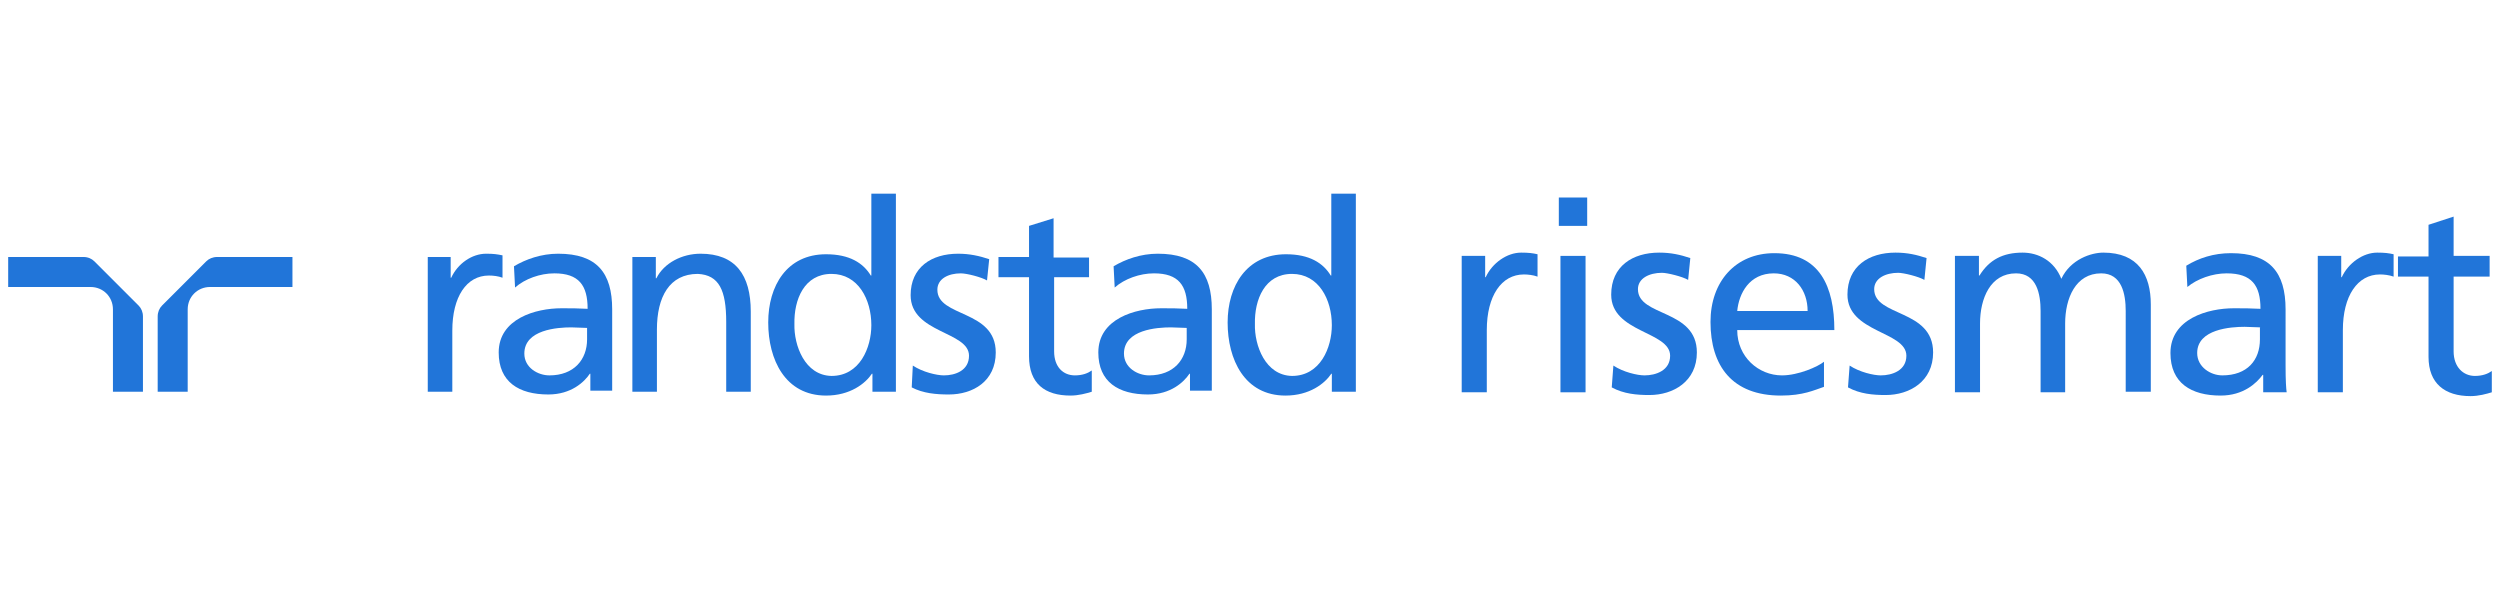<?xml version="1.0" encoding="utf-8"?>
<!-- Generator: Adobe Illustrator 23.0.0, SVG Export Plug-In . SVG Version: 6.00 Build 0)  -->
<svg version="1.1" id="Layer_1" xmlns="http://www.w3.org/2000/svg" xmlns:xlink="http://www.w3.org/1999/xlink" x="0px" y="0px"
	 viewBox="0 0 458.2 108" style="enable-background:new 0 0 458.2 108;" xml:space="preserve">
<style type="text/css">
	.st0{fill:#2175D9;}
</style>
<g>
	<path class="st0" d="M20.7,71.8h5.5V58c0-0.8-0.3-1.5-0.8-2l-8.1-8.1c-0.5-0.5-1.2-0.8-2-0.8H1.5v5.5h15.1c2.3,0,4.1,1.8,4.1,4.1
		V71.8z"/>
	<path class="st0" d="M34.4,71.8h-5.5V58c0-0.8,0.3-1.5,0.8-2l8.1-8.1c0.5-0.5,1.2-0.8,2-0.8h13.8v5.5H38.5c-2.3,0-4.1,1.8-4.1,4.1
		V71.8z"/>
	<path class="st0" d="M78.4,47.1h4.2v3.8h0.1c1.2-2.6,3.8-4.4,6.4-4.4c1.4,0,2,0.1,3,0.3v4.1c-0.8-0.3-1.7-0.4-2.5-0.4
		c-4.1,0-6.7,3.9-6.7,10.1v11.2h-4.5V47.1z"/>
	<path class="st0" d="M217.5,62.2c0,3.7-2.4,6.6-6.9,6.6c-2.1,0-4.6-1.4-4.6-4c0-4.4,6.1-4.8,8.6-4.8c1,0,1.9,0.1,2.9,0.1V62.2z
		 M204.3,52.7c1.8-1.6,4.6-2.6,7.2-2.6c4.5,0,6.1,2.2,6.1,6.5c-1.8-0.1-3-0.1-4.8-0.1c-4.7,0-11.5,1.9-11.5,8.1
		c0,5.4,3.7,7.7,9.1,7.7c4.2,0,6.6-2.3,7.6-3.8h0.1v3.1h4V56.7c0-6.7-2.8-10.2-9.9-10.2c-3.1,0-5.9,1-8.1,2.3L204.3,52.7z"/>
	<path class="st0" d="M107.6,62.2c0,3.7-2.4,6.6-6.9,6.6c-2.1,0-4.6-1.4-4.6-4c0-4.4,6.1-4.8,8.6-4.8c1,0,1.9,0.1,2.9,0.1V62.2z
		 M94.4,52.7c1.8-1.6,4.6-2.6,7.2-2.6c4.5,0,6.1,2.2,6.1,6.5c-1.8-0.1-3-0.1-4.8-0.1c-4.7,0-11.5,1.9-11.5,8.1
		c0,5.4,3.7,7.7,9.1,7.7c4.2,0,6.6-2.3,7.6-3.8h0.1v3.1h4V56.7c0-6.7-2.8-10.2-9.9-10.2c-3.1,0-5.9,1-8.1,2.3L94.4,52.7z"/>
	<path class="st0" d="M115.8,47.1h4.4V51h0.1c1.4-2.8,4.7-4.5,8.1-4.5c6.4,0,9.2,3.9,9.2,10.6v14.7h-4.5V59c0-5.8-1.3-8.6-5.2-8.8
		c-5.2,0-7.5,4.2-7.5,10.2v11.4h-4.5V47.1z"/>
	<path class="st0" d="M167.3,67c1.8,1.2,4.4,1.8,5.7,1.8c2.1,0,4.6-0.9,4.6-3.6c0-4.5-10.7-4.1-10.7-11.1c0-5.1,3.8-7.6,8.7-7.6
		c2.1,0,3.9,0.4,5.7,1l-0.4,3.9c-1-0.6-3.7-1.3-4.8-1.3c-2.3,0-4.3,1-4.3,3c0,5.1,10.7,3.6,10.7,11.5c0,5.3-4.2,7.7-8.6,7.7
		c-2.3,0-4.7-0.2-6.8-1.3L167.3,67z"/>
	<path class="st0" d="M199.7,50.8h-6.5v13.6c0,2.9,1.7,4.4,3.8,4.4c1.4,0,2.4-0.4,3.1-0.9v3.9c-1,0.3-2.4,0.7-3.9,0.7
		c-4.7,0-7.6-2.2-7.6-7.2V50.8h-5.6v-3.7h5.6v-5.7l4.5-1.4v7.2h6.5V50.8z"/>
	<path class="st0" d="M230,59.4c-0.1-4.5,1.8-9.2,6.8-9.2c4.9,0,7.3,4.7,7.3,9.4c0,4.1-2.1,9.3-7.3,9.3
		C231.9,68.8,229.9,63.3,230,59.4z M244.2,71.8h4.3V35.5H244v15h-0.1c-1.4-2.3-3.9-3.9-8.2-3.9c-7.2,0-10.7,5.8-10.7,12.5
		c0,6.8,3.1,13.4,10.6,13.4c4.4,0,7.2-2.2,8.4-4h0.1V71.8z"/>
	<path class="st0" d="M145.6,59.4c-0.1-4.5,1.8-9.2,6.8-9.2c4.9,0,7.3,4.7,7.3,9.4c0,4.1-2.1,9.3-7.3,9.3
		C147.5,68.8,145.5,63.3,145.6,59.4z M159.9,71.8h4.3V35.5h-4.5v15h-0.1c-1.4-2.3-3.9-3.9-8.2-3.9c-7.2,0-10.6,5.8-10.6,12.5
		c0,6.8,3.1,13.4,10.6,13.4c4.4,0,7.2-2.2,8.4-4h0.1V71.8z"/>
	<g>
		<path class="st0" d="M267.9,46.9h4.3v3.9h0.1c1.2-2.6,3.9-4.5,6.5-4.5c1.4,0,2.1,0.1,3,0.3v4.1c-0.8-0.3-1.8-0.4-2.5-0.4
			c-4.1,0-6.8,3.9-6.8,10.2v11.4h-4.6V46.9z"/>
		<path class="st0" d="M290.9,41.4h-5.2v-5.2h5.2V41.4z M286,46.9h4.6v25H286V46.9z"/>
		<path class="st0" d="M295.7,67c1.8,1.2,4.4,1.8,5.7,1.8c2.1,0,4.7-0.9,4.7-3.6c0-4.5-10.8-4.2-10.8-11.2c0-5.2,3.9-7.7,8.8-7.7
			c2.2,0,3.9,0.4,5.7,1l-0.4,4c-1-0.6-3.8-1.3-4.8-1.3c-2.3,0-4.4,1-4.4,3c0,5.1,10.8,3.6,10.8,11.6c0,5.3-4.3,7.8-8.7,7.8
			c-2.3,0-4.7-0.2-6.9-1.4L295.7,67z"/>
		<path class="st0" d="M334.3,70.9c-1.8,0.6-3.8,1.6-7.9,1.6c-8.9,0-12.9-5.4-12.9-13.5c0-7.4,4.6-12.6,11.7-12.6
			c8.3,0,11,6.1,11,14.1h-17.8c0,4.9,3.9,8.3,8.2,8.3c3,0,6.6-1.6,7.7-2.5V70.9z M331.3,57c0-3.8-2.3-6.9-6.2-6.9
			c-4.5,0-6.4,3.7-6.7,6.9H331.3z"/>
		<path class="st0" d="M339,67c1.8,1.2,4.4,1.8,5.7,1.8c2.1,0,4.7-0.9,4.7-3.6c0-4.5-10.8-4.2-10.8-11.2c0-5.2,3.9-7.7,8.8-7.7
			c2.2,0,3.9,0.4,5.7,1l-0.4,4c-1-0.6-3.8-1.3-4.8-1.3c-2.3,0-4.4,1-4.4,3c0,5.1,10.8,3.6,10.8,11.6c0,5.3-4.3,7.8-8.7,7.8
			c-2.3,0-4.7-0.2-6.9-1.4L339,67z"/>
		<path class="st0" d="M358.4,46.9h4.3v3.6h0.1c1.8-2.9,4.3-4.2,7.9-4.2c2.9,0,5.8,1.5,7.1,4.8c1.7-3.6,5.5-4.8,7.7-4.8
			c6.4,0,8.7,4.1,8.7,9.5v16h-4.6V57c0-3.1-0.7-6.9-4.5-6.9c-4.7,0-6.6,4.6-6.6,9.2v12.6H374V57c0-3.1-0.7-6.9-4.5-6.9
			c-4.7,0-6.6,4.6-6.6,9.2v12.6h-4.6V46.9z"/>
		<path class="st0" d="M400.7,48.7c2.3-1.4,5-2.3,8.2-2.3c7.1,0,10,3.5,10,10.3V67c0,2.8,0.1,4.2,0.2,4.9h-4.3v-3.2h-0.1
			c-1.1,1.5-3.5,3.8-7.7,3.8c-5.4,0-9.2-2.3-9.2-7.8c0-6.3,6.9-8.2,11.6-8.2c1.8,0,3.1,0,4.9,0.1c0-4.3-1.6-6.5-6.2-6.5
			c-2.6,0-5.4,1-7.2,2.5L400.7,48.7z M414.3,60c-1,0-2-0.1-2.9-0.1c-2.5,0-8.7,0.4-8.7,4.8c0,2.6,2.5,4.1,4.6,4.1
			c4.6,0,6.9-2.8,6.9-6.6V60z"/>
		<path class="st0" d="M424.8,46.9h4.3v3.9h0.1c1.2-2.6,3.9-4.5,6.5-4.5c1.4,0,2.1,0.1,3,0.3v4.1c-0.8-0.3-1.8-0.4-2.5-0.4
			c-4.1,0-6.8,3.9-6.8,10.2v11.4h-4.6V46.9z"/>
		<path class="st0" d="M456.3,50.7h-6.6v13.7c0,2.9,1.8,4.5,3.9,4.5c1.4,0,2.4-0.4,3.1-0.9v3.9c-1,0.3-2.4,0.7-3.9,0.7
			c-4.7,0-7.7-2.3-7.7-7.2V50.7h-5.6v-3.7h5.6v-5.8l4.6-1.5v7.2h6.6V50.7z"/>
	</g>
</g>
</svg>
